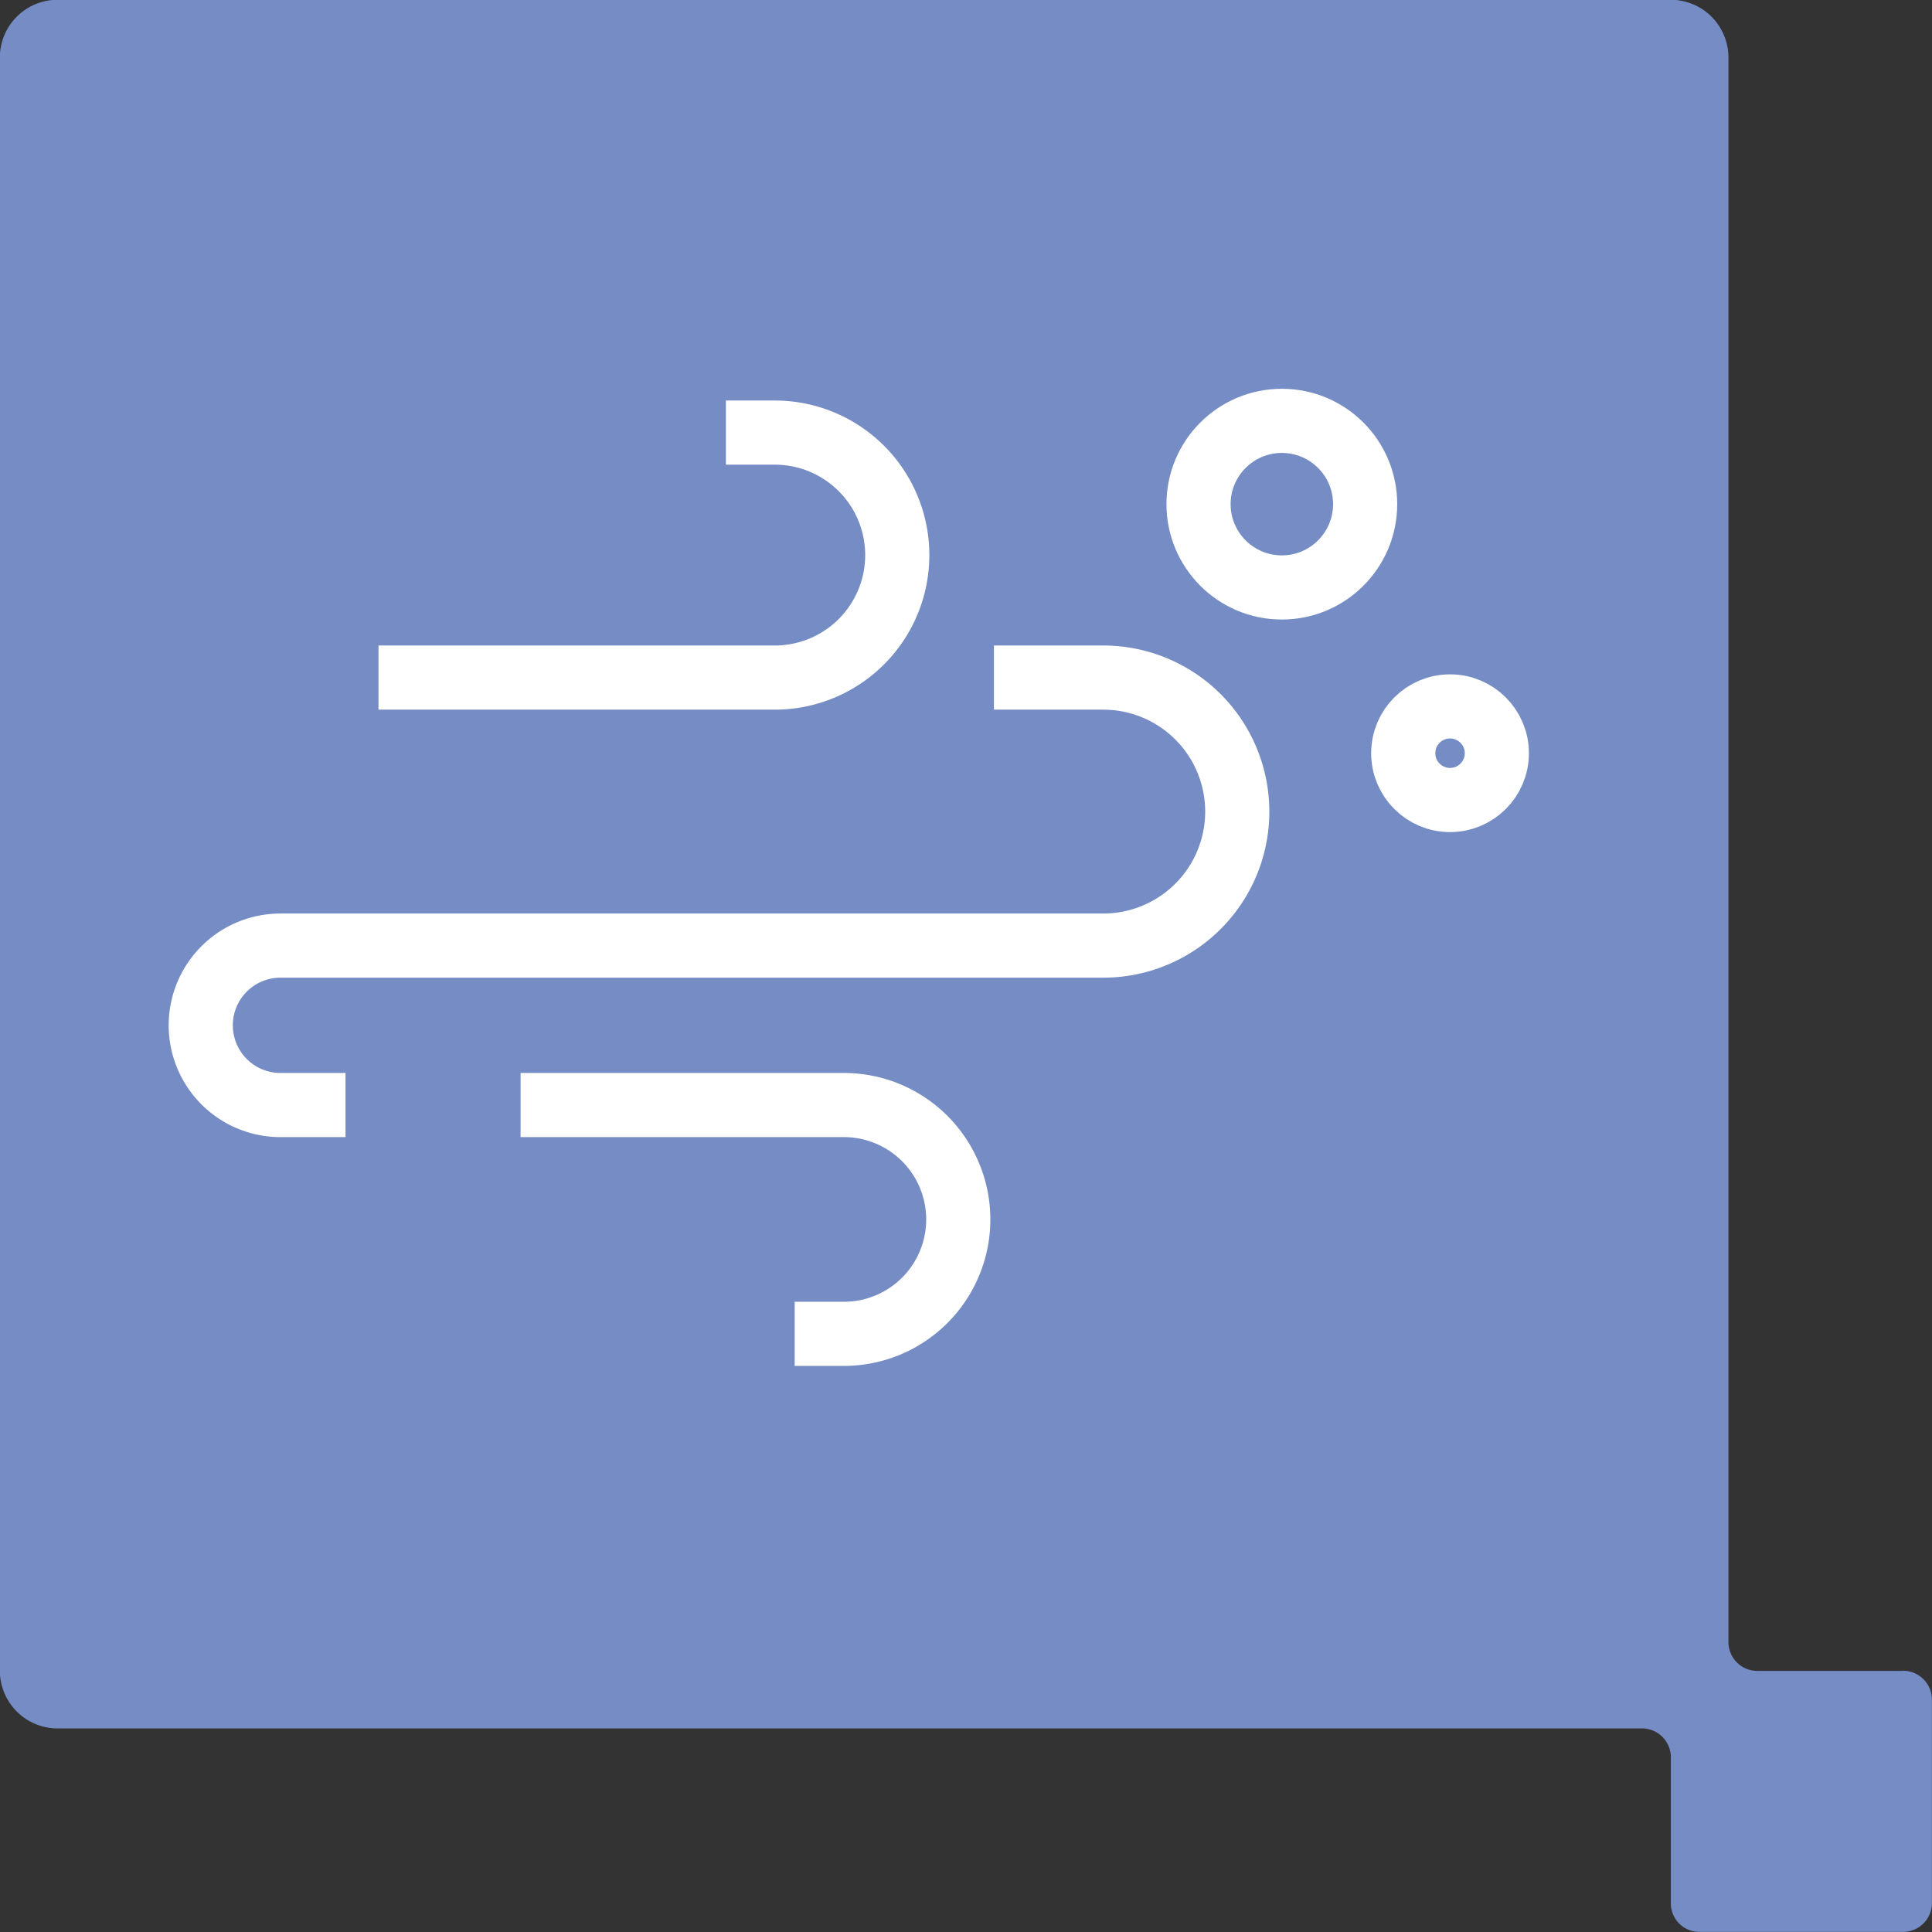 <svg xmlns="http://www.w3.org/2000/svg" width="60.234" height="60.234" viewBox="0 0 60.234 60.234">
  <rect x="0" y="0" width="60.234" height="60.234" fill="#333333" stroke="none"/>
  <g id="Group_1448" data-name="Group 1448" transform="translate(-851.266 -2563.766)">
    <path id="Path_1004" data-name="Path 1004" d="M114.752,230.329H110.2a.9.9,0,0,1-.895-.9v-49.4a1.8,1.8,0,0,0-1.791-1.8h-50.3a1.8,1.8,0,0,0-1.8,1.8v50.294a1.8,1.8,0,0,0,1.8,1.8H106.61a.9.9,0,0,1,.9.9v4.551a.889.889,0,0,0,.891.893h6.348a.9.9,0,0,0,.9-.893v-6.349a.9.9,0,0,0-.9-.9" transform="translate(795.848 2385.53)" fill="#758cc5"></path>
    <g id="Group_2117" data-name="Group 2117" transform="translate(857.526 2576.887)">
      <path id="Path_1561" data-name="Path 1561" d="M682.84,360.834h1.524a3.819,3.819,0,0,1,3.819,3.819h0a3.819,3.819,0,0,1-3.819,3.819H672.009" transform="translate(-666.469 -360.468)" fill="none" stroke="#fff" stroke-miterlimit="10" stroke-width="2"></path>
      <path id="Path_1562" data-name="Path 1562" d="M683.194,380.456h1.533a3.567,3.567,0,0,0,3.567-3.566h0a3.567,3.567,0,0,0-3.567-3.567H674.648" transform="translate(-664.678 -351.992)" fill="none" stroke="#fff" stroke-miterlimit="10" stroke-width="2"></path>
      <path id="Path_1563" data-name="Path 1563" d="M673.221,378.711h-2.028a2.486,2.486,0,0,1-2.485-2.486h0a2.485,2.485,0,0,1,2.485-2.485h25.652a4.178,4.178,0,0,0,4.178-4.178h0a4.178,4.178,0,0,0-4.178-4.178h-3.409" transform="translate(-668.709 -357.38)" fill="none" stroke="#fff" stroke-miterlimit="10" stroke-width="2"></path>
      <ellipse id="Ellipse_33" data-name="Ellipse 33" cx="2.597" cy="2.597" rx="2.597" ry="2.597" transform="translate(31.107)" fill="none" stroke="#fff" stroke-miterlimit="10" stroke-width="2"></ellipse>
      <ellipse id="Ellipse_34" data-name="Ellipse 34" cx="1.459" cy="1.459" rx="1.459" ry="1.459" transform="translate(37.489 8.903)" fill="none" stroke="#fff" stroke-miterlimit="10" stroke-width="2"></ellipse>
    </g>
  </g>
</svg>

